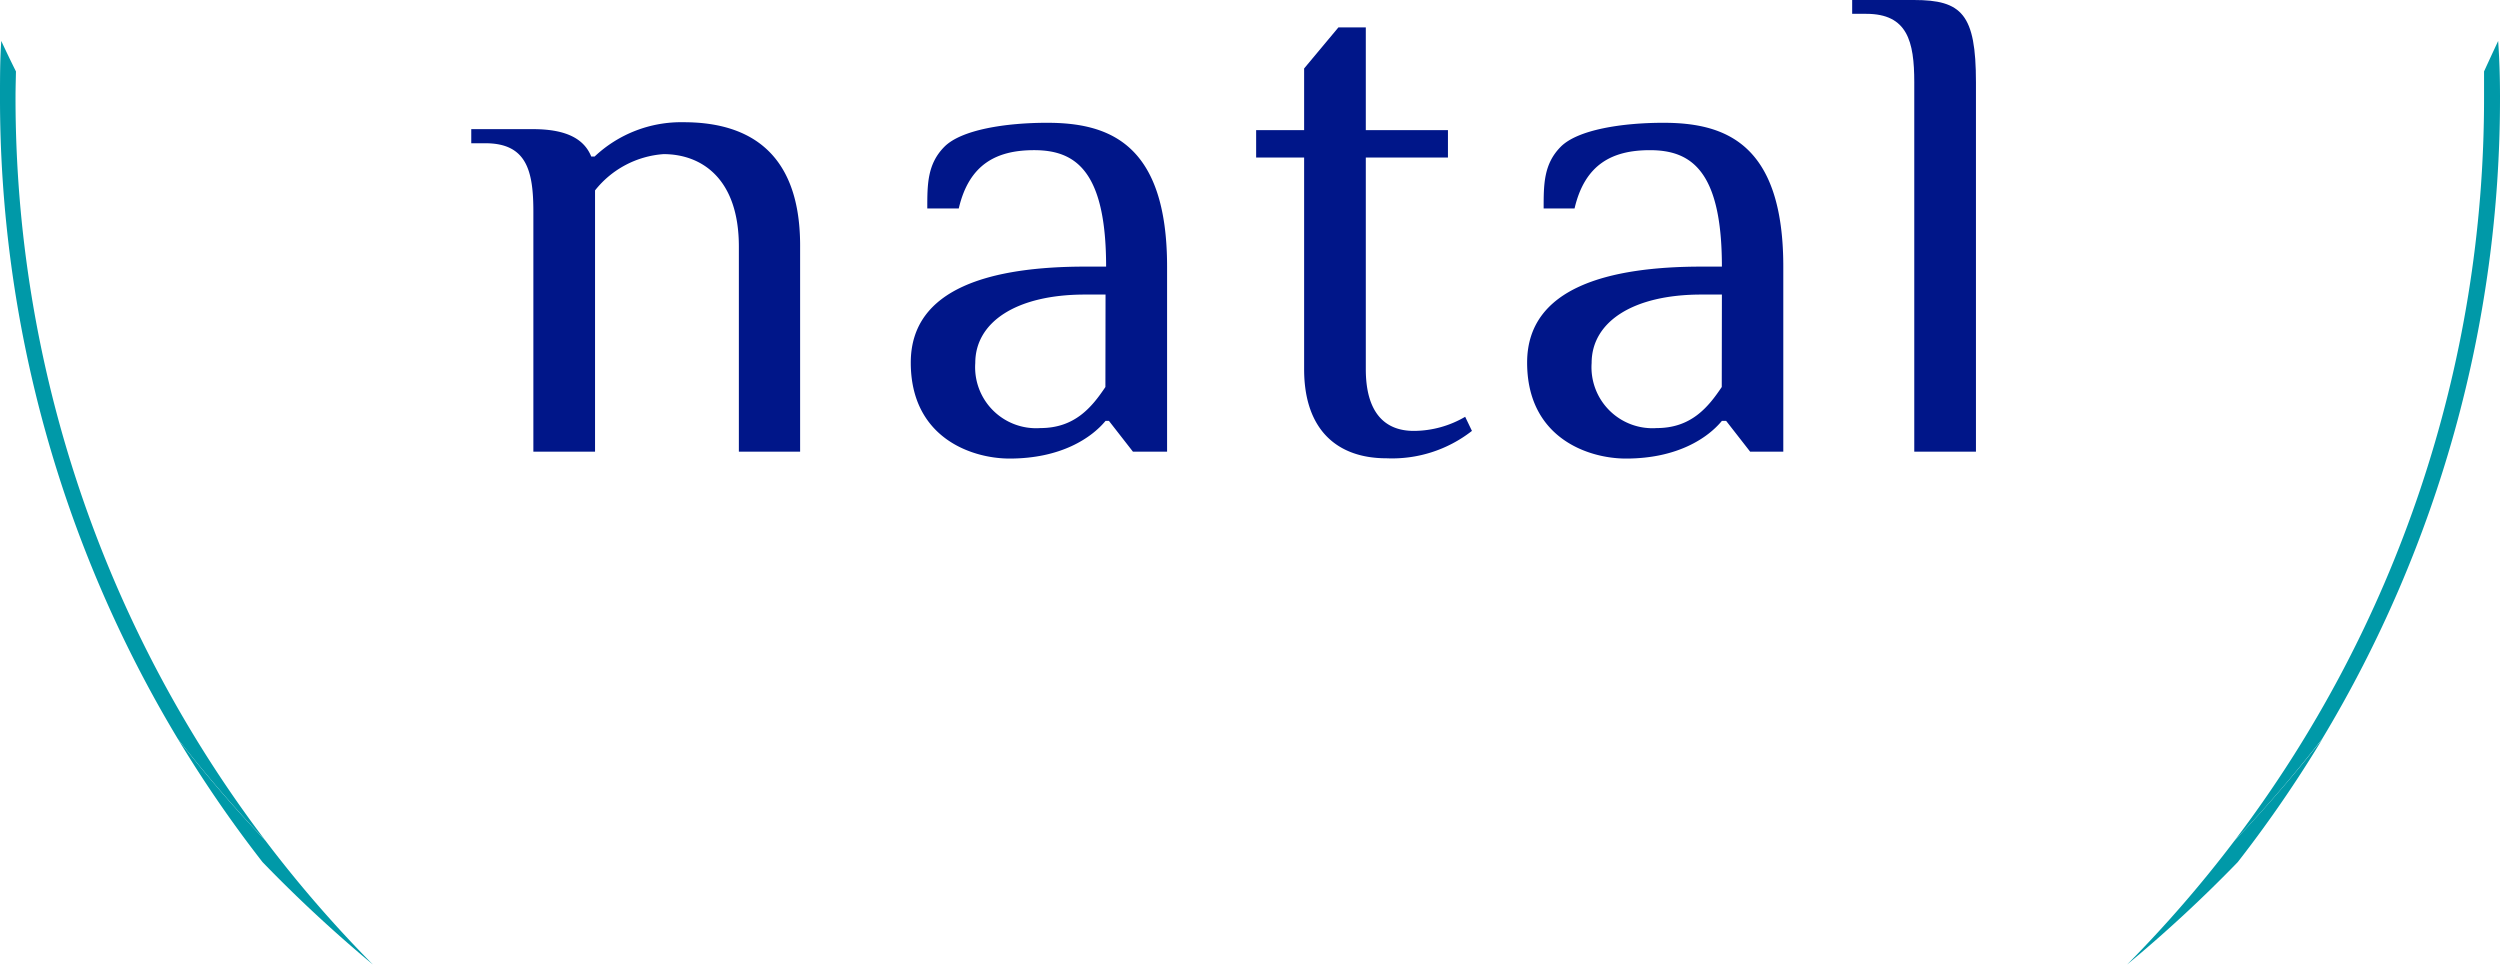 <svg id="Laag_1" data-name="Laag 1" xmlns="http://www.w3.org/2000/svg" viewBox="0 0 177.13 68.34"><defs><style>.cls-1{fill:#0099a8;}.cls-2{fill:#001689;}</style></defs><title>Tekengebied 1</title><path class="cls-1" d="M177,2.9q-.51,1.09-1,2.16c0,.6,0,1.21,0,1.81A87,87,0,0,1,158.3,59.59q3.29-3.46,6.23-7.24a88,88,0,0,0,12.6-45.48C177.13,5.54,177.09,4.21,177,2.9Z"/><path class="cls-1" d="M1.13,5.06Q.6,4,.09,2.9C0,4.21,0,5.54,0,6.87A88,88,0,0,0,12.6,52.35q2.94,3.77,6.23,7.24A87,87,0,0,1,1.1,6.87C1.1,6.26,1.12,5.66,1.13,5.06Z"/><path class="cls-1" d="M26.42,68.34a88.16,88.16,0,0,1-7.59-8.75q-3.29-3.46-6.23-7.24a89,89,0,0,0,6,8.73A98.44,98.44,0,0,0,26.42,68.34Z"/><path class="cls-1" d="M158.3,59.59a88.24,88.24,0,0,1-7.59,8.75,98.32,98.32,0,0,0,7.84-7.26,88.87,88.87,0,0,0,6-8.73Q161.59,56.12,158.3,59.59Z"/><path class="cls-2" d="M37.79,15c0-2.91-.48-4.85-3.4-4.85h-1v-1h4.37c2.43,0,3.64.73,4.13,1.94h.24a8.94,8.94,0,0,1,6.31-2.43c4.13,0,8.25,1.7,8.25,8.74V32H52.35V17.47c0-4.85-2.67-6.55-5.34-6.55a6.81,6.81,0,0,0-4.85,2.57V32H37.79Z"/><path class="cls-2" d="M80.27,32l-1.7-2.18h-.24c-1,1.21-3.16,2.67-6.8,2.67-2.67,0-7-1.46-7-6.8s5.82-6.8,12.38-6.8h1.46c0-6.8-2.18-8.25-5.1-8.25-2.67,0-4.61,1-5.34,4.13H65.7c0-1.7,0-3.15,1.21-4.37s4.37-1.7,7.28-1.7c4.37,0,8.5,1.46,8.5,10.19V32ZM78.33,20.87H76.87c-4.85,0-7.77,1.94-7.77,4.85a4.32,4.32,0,0,0,4.61,4.61c2.43,0,3.64-1.46,4.61-2.91Z"/><path class="cls-2" d="M92.4,11.16H89V9.22h3.4V4.85l2.43-2.91h1.94V9.22h5.82v1.94H96.77v15c0,2.91,1.21,4.37,3.4,4.37a7.24,7.24,0,0,0,3.64-1l.48,1a9.18,9.18,0,0,1-6.07,1.94c-3.4,0-5.82-1.94-5.82-6.31Z"/><path class="cls-2" d="M124,32l-1.7-2.18H122c-1,1.21-3.15,2.67-6.8,2.67-2.67,0-7-1.46-7-6.8s5.83-6.8,12.38-6.8H122c0-6.8-2.18-8.25-5.1-8.25-2.67,0-4.61,1-5.34,4.13h-2.19c0-1.7,0-3.15,1.21-4.37s4.37-1.7,7.28-1.7c4.37,0,8.49,1.46,8.49,10.19V32ZM122,20.87h-1.46c-4.85,0-7.77,1.94-7.77,4.85a4.32,4.32,0,0,0,4.61,4.61c2.43,0,3.64-1.46,4.61-2.91Z"/><path class="cls-2" d="M140,32h-4.37V5.83c0-2.91-.49-4.85-3.4-4.85h-1V0h4.37C139,0,140,1,140,5.83Z"/></svg>